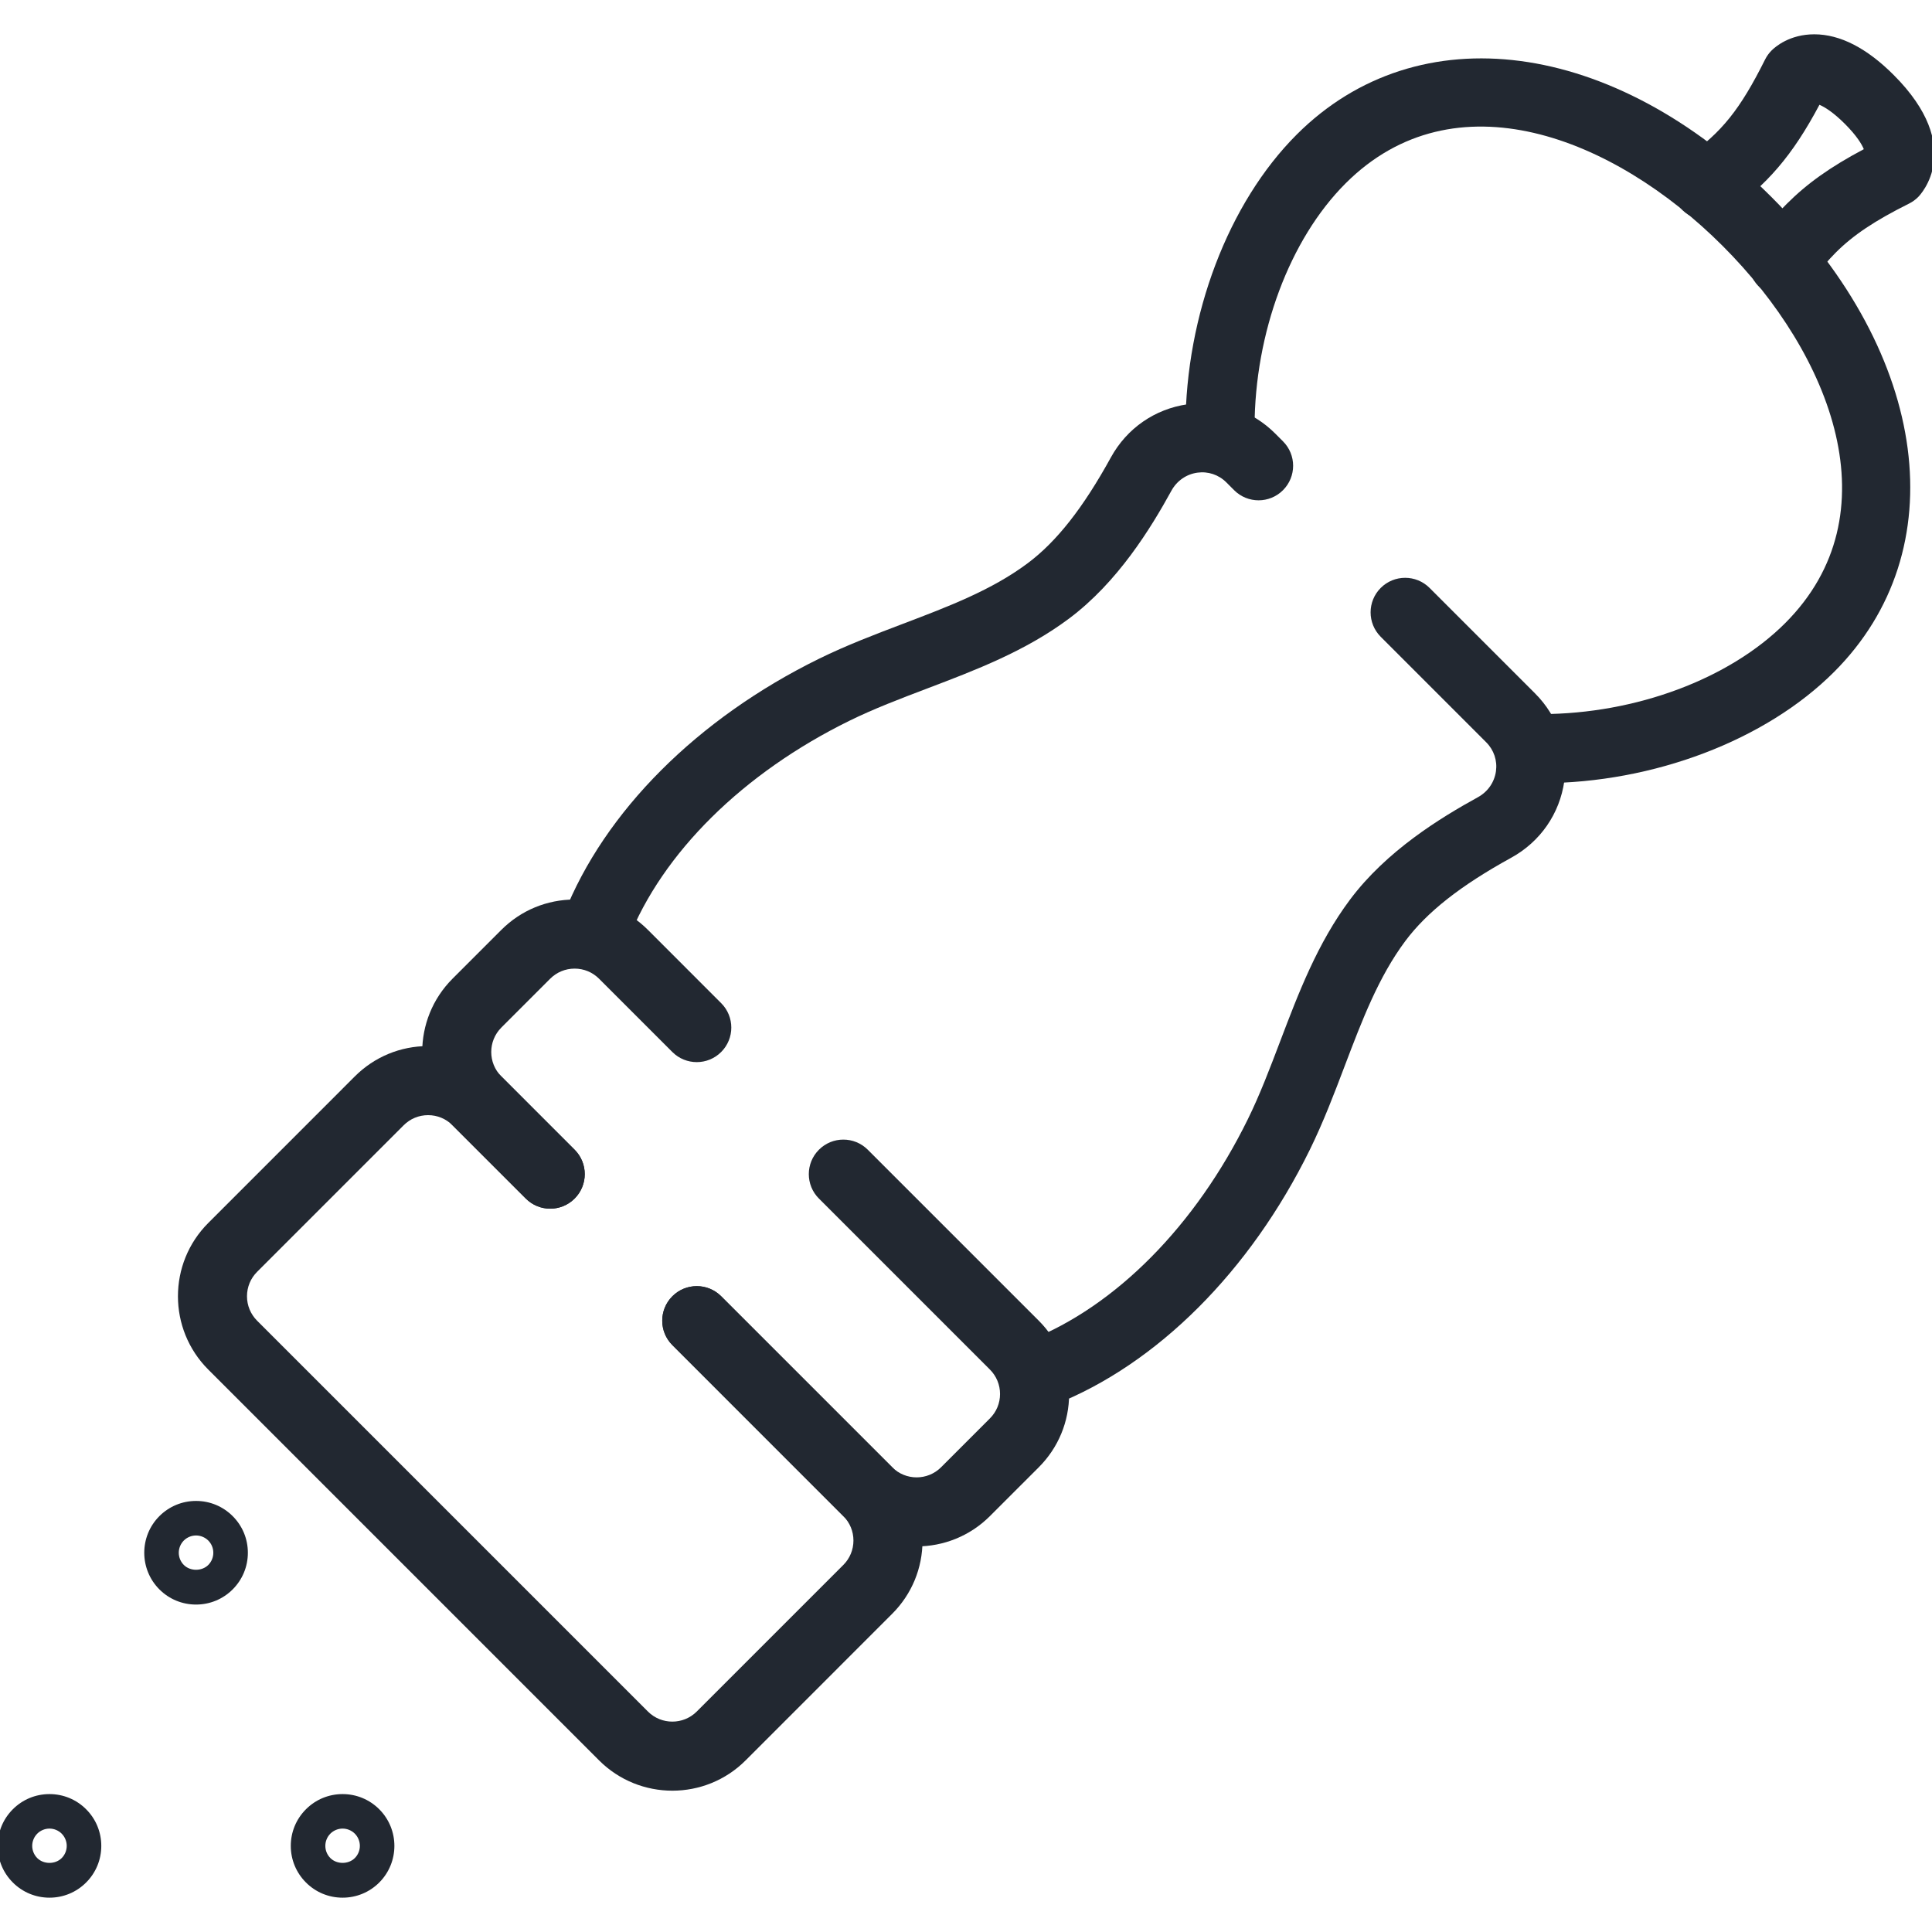 <?xml version="1.0" encoding="utf-8"?>
<!-- Generator: Adobe Illustrator 14.0.0, SVG Export Plug-In . SVG Version: 6.00 Build 43363)  -->
<!DOCTYPE svg PUBLIC "-//W3C//DTD SVG 1.1//EN" "http://www.w3.org/Graphics/SVG/1.1/DTD/svg11.dtd">
<svg version="1.1" id="Capa_1" xmlns="http://www.w3.org/2000/svg" xmlns:xlink="http://www.w3.org/1999/xlink" x="0px" y="0px"
	 width="120px" height="120px" viewBox="0 0 120 120" enable-background="new 0 0 120 120" xml:space="preserve">
<g>
	<g>
		<path fill="#222831" d="M95.742,48.645c-1.184,0-2.144-0.957-2.146-2.14c-0.002-1.185,0.956-2.148,2.141-2.151
			c5.87-0.014,11.674-2.18,15.146-5.653c6.75-6.75,2.913-16.628-3.884-23.425c-6.796-6.797-16.675-10.633-23.425-3.884
			c-3.472,3.472-5.639,9.276-5.652,15.146c-0.002,1.183-0.963,2.141-2.145,2.141c-0.003,0-0.004,0-0.006,0
			c-1.185-0.003-2.143-0.965-2.141-2.151c0.018-6.963,2.664-13.925,6.91-18.17c7.539-7.54,19.667-5.941,29.493,3.884
			c9.826,9.826,11.424,21.955,3.884,29.494c-4.245,4.246-11.207,6.894-18.171,6.91C95.745,48.645,95.743,48.645,95.742,48.645
			L95.742,48.645z"/>
		<path fill="#222831" d="M64.706,87.4c-0.855,0-1.663-0.516-1.996-1.359c-0.435-1.104,0.107-2.349,1.209-2.783
			c5.389-2.125,10.342-7.135,13.589-13.747c0.75-1.526,1.359-3.132,2.005-4.832c1.138-2.994,2.313-6.091,4.335-8.796
			c2.267-3.036,5.622-5.088,7.948-6.367c0.614-0.338,1.021-0.923,1.12-1.608c0.094-0.667-0.126-1.324-0.604-1.802l-6.553-6.554
			c-0.838-0.838-0.838-2.196,0-3.035c0.838-0.837,2.197-0.837,3.034,0l6.554,6.554c1.441,1.442,2.104,3.425,1.816,5.441
			c-0.288,2.034-1.492,3.77-3.3,4.764c-3.142,1.727-5.232,3.372-6.578,5.175c-1.66,2.225-2.681,4.91-3.761,7.753
			c-0.651,1.717-1.326,3.491-2.164,5.199c-3.713,7.56-9.497,13.336-15.868,15.848C65.234,87.353,64.969,87.4,64.706,87.4
			L64.706,87.4z"/>
		<path fill="#222831" d="M37.021,59.715c-0.262,0-0.528-0.048-0.786-0.15c-1.103-0.435-1.644-1.681-1.209-2.784
			c2.513-6.371,8.288-12.154,15.847-15.866c1.707-0.838,3.483-1.513,5.2-2.165c2.843-1.08,5.528-2.1,7.752-3.761
			c1.803-1.347,3.447-3.437,5.175-6.579c0.994-1.808,2.73-3.01,4.764-3.3c2.017-0.287,3.999,0.376,5.441,1.817l0.484,0.485
			c0.839,0.838,0.839,2.196,0,3.035c-0.837,0.838-2.196,0.838-3.034,0l-0.485-0.486c-0.479-0.478-1.136-0.697-1.802-0.603
			c-0.685,0.098-1.271,0.506-1.608,1.119c-1.278,2.326-3.33,5.681-6.367,7.949c-2.706,2.021-5.803,3.197-8.796,4.334
			c-1.7,0.646-3.305,1.255-4.832,2.005c-6.611,3.247-11.621,8.2-13.747,13.589C38.685,59.2,37.876,59.715,37.021,59.715
			L37.021,59.715z"/>
		<path fill="#222831" d="M110.759,18.423c-0.423,0-0.853-0.125-1.227-0.387c-0.971-0.678-1.208-2.016-0.53-2.987
			c0.64-0.917,1.285-1.696,1.972-2.382c1.272-1.272,2.7-2.291,4.791-3.401c-0.127-0.306-0.434-0.83-1.18-1.576
			c-0.698-0.698-1.238-1.039-1.576-1.181c-1.677,3.155-3.257,4.986-5.775,6.759c-0.969,0.682-2.309,0.45-2.989-0.519
			c-0.684-0.969-0.451-2.308,0.518-2.99c2.174-1.531,3.312-2.947,4.87-6.063c0.103-0.206,0.238-0.394,0.4-0.557
			c0.236-0.237,1.126-1.008,2.656-1.008c1.596,0,3.255,0.849,4.93,2.525c4.5,4.5,1.643,7.462,1.518,7.585
			c-0.163,0.163-0.352,0.299-0.558,0.402c-2.149,1.075-3.474,1.96-4.569,3.057c-0.508,0.507-0.994,1.097-1.488,1.805
			C112.104,18.104,111.437,18.423,110.759,18.423L110.759,18.423z"/>
		<path fill="#222831" d="M34.175,75.074c-0.549,0-1.098-0.21-1.517-0.629l-4.552-4.551c-2.509-2.51-2.509-6.594,0-9.104
			l3.034-3.034c1.216-1.216,2.833-1.885,4.552-1.885c1.72,0,3.336,0.669,4.551,1.885l4.551,4.552c0.838,0.838,0.838,2.196,0,3.033
			c-0.837,0.839-2.196,0.839-3.034,0.001l-4.552-4.552c-0.405-0.405-0.944-0.628-1.517-0.628c-0.573,0-1.112,0.223-1.518,0.628
			l-3.034,3.034c-0.836,0.837-0.836,2.198,0,3.035l4.551,4.552c0.838,0.837,0.838,2.196,0,3.033
			C35.273,74.864,34.724,75.074,34.175,75.074L34.175,75.074z"/>
		<path fill="#222831" d="M56.933,96.051c-1.648,0-3.296-0.627-4.551-1.881l-10.62-10.622c-0.838-0.837-0.838-2.196,0-3.033
			c0.837-0.839,2.196-0.839,3.034,0l10.62,10.62c0.837,0.836,2.198,0.836,3.035,0l3.034-3.035c0.406-0.405,0.629-0.943,0.629-1.517
			c0-0.572-0.223-1.112-0.629-1.518l-10.62-10.62c-0.838-0.837-0.838-2.196,0-3.033c0.838-0.839,2.196-0.839,3.035,0l10.62,10.619
			c1.215,1.216,1.885,2.833,1.885,4.552c0,1.72-0.67,3.336-1.885,4.552l-3.034,3.033C60.229,95.424,58.581,96.051,56.933,96.051
			L56.933,96.051z"/>
		<path fill="#222831" d="M41.761,111.223c-1.648,0-3.296-0.628-4.551-1.882L12.935,85.065c-2.51-2.51-2.51-6.594,0-9.103
			l9.103-9.104c1.216-1.215,2.832-1.885,4.551-1.885s3.336,0.67,4.552,1.886l4.551,4.552c0.838,0.837,0.838,2.196,0,3.033
			c-0.838,0.838-2.197,0.839-3.034,0l-4.552-4.551c-0.405-0.406-0.944-0.629-1.517-0.629c-0.573,0-1.112,0.223-1.517,0.629
			l-9.103,9.103c-0.405,0.405-0.628,0.943-0.628,1.518c0,0.572,0.224,1.111,0.628,1.517l24.274,24.274
			c0.836,0.837,2.198,0.837,3.035,0l9.103-9.103c0.405-0.405,0.628-0.944,0.628-1.518c0-0.572-0.223-1.111-0.628-1.516
			l-10.62-10.622c-0.838-0.837-0.838-2.196,0-3.033c0.837-0.839,2.196-0.839,3.034,0l10.62,10.62
			c1.216,1.215,1.885,2.832,1.885,4.551c0,1.72-0.669,3.336-1.885,4.552l-9.103,9.104C45.058,110.595,43.409,111.223,41.761,111.223
			L41.761,111.223z"/>
	</g>
	<path fill="#222831" d="M3.074,117.868c-0.86,0-1.668-0.334-2.276-0.942c-0.608-0.606-0.943-1.416-0.943-2.275
		s0.335-1.669,0.943-2.275c0.607-0.608,1.416-0.942,2.276-0.942c0.859,0,1.667,0.334,2.275,0.942
		c0.608,0.606,0.942,1.416,0.942,2.275s-0.334,1.667-0.942,2.275C4.741,117.534,3.933,117.868,3.074,117.868L3.074,117.868z
		 M3.074,113.577c-0.283,0-0.559,0.114-0.758,0.313C2.115,114.092,2,114.368,2,114.65s0.115,0.56,0.314,0.759
		c0.399,0.398,1.118,0.399,1.518-0.001c0.199-0.198,0.313-0.476,0.313-0.758s-0.115-0.559-0.314-0.759
		C3.632,113.692,3.356,113.577,3.074,113.577L3.074,113.577z"/>
	<path fill="#222831" d="M12.176,99.662c-0.859,0-1.667-0.334-2.275-0.941c-1.255-1.256-1.255-3.297,0-4.553
		c0.608-0.606,1.416-0.942,2.276-0.942c0.86,0,1.668,0.336,2.276,0.944c0.607,0.606,0.942,1.414,0.942,2.274
		c0,0.859-0.335,1.668-0.943,2.276C13.844,99.328,13.036,99.662,12.176,99.662L12.176,99.662z M12.176,95.371
		c-0.282,0-0.559,0.115-0.758,0.314c-0.2,0.2-0.314,0.476-0.314,0.759s0.115,0.56,0.315,0.759c0.398,0.398,1.117,0.398,1.517,0
		c0.418-0.419,0.418-1.099,0-1.518C12.735,95.486,12.458,95.371,12.176,95.371L12.176,95.371z"/>
	<path fill="#222831" d="M21.279,117.868c-0.86,0-1.667-0.334-2.275-0.942c-0.608-0.608-0.943-1.416-0.943-2.275
		s0.335-1.669,0.943-2.275c0.607-0.608,1.416-0.942,2.275-0.942s1.668,0.334,2.276,0.942c1.255,1.254,1.255,3.296,0,4.551
		C22.947,117.534,22.139,117.868,21.279,117.868L21.279,117.868z M21.279,113.577c-0.282,0-0.559,0.114-0.758,0.313
		c-0.418,0.42-0.418,1.101,0,1.519c0.399,0.398,1.118,0.398,1.517-0.001c0.2-0.198,0.314-0.476,0.314-0.758
		s-0.115-0.559-0.314-0.759C21.838,113.692,21.562,113.577,21.279,113.577L21.279,113.577z"/>
</g>
</svg>
